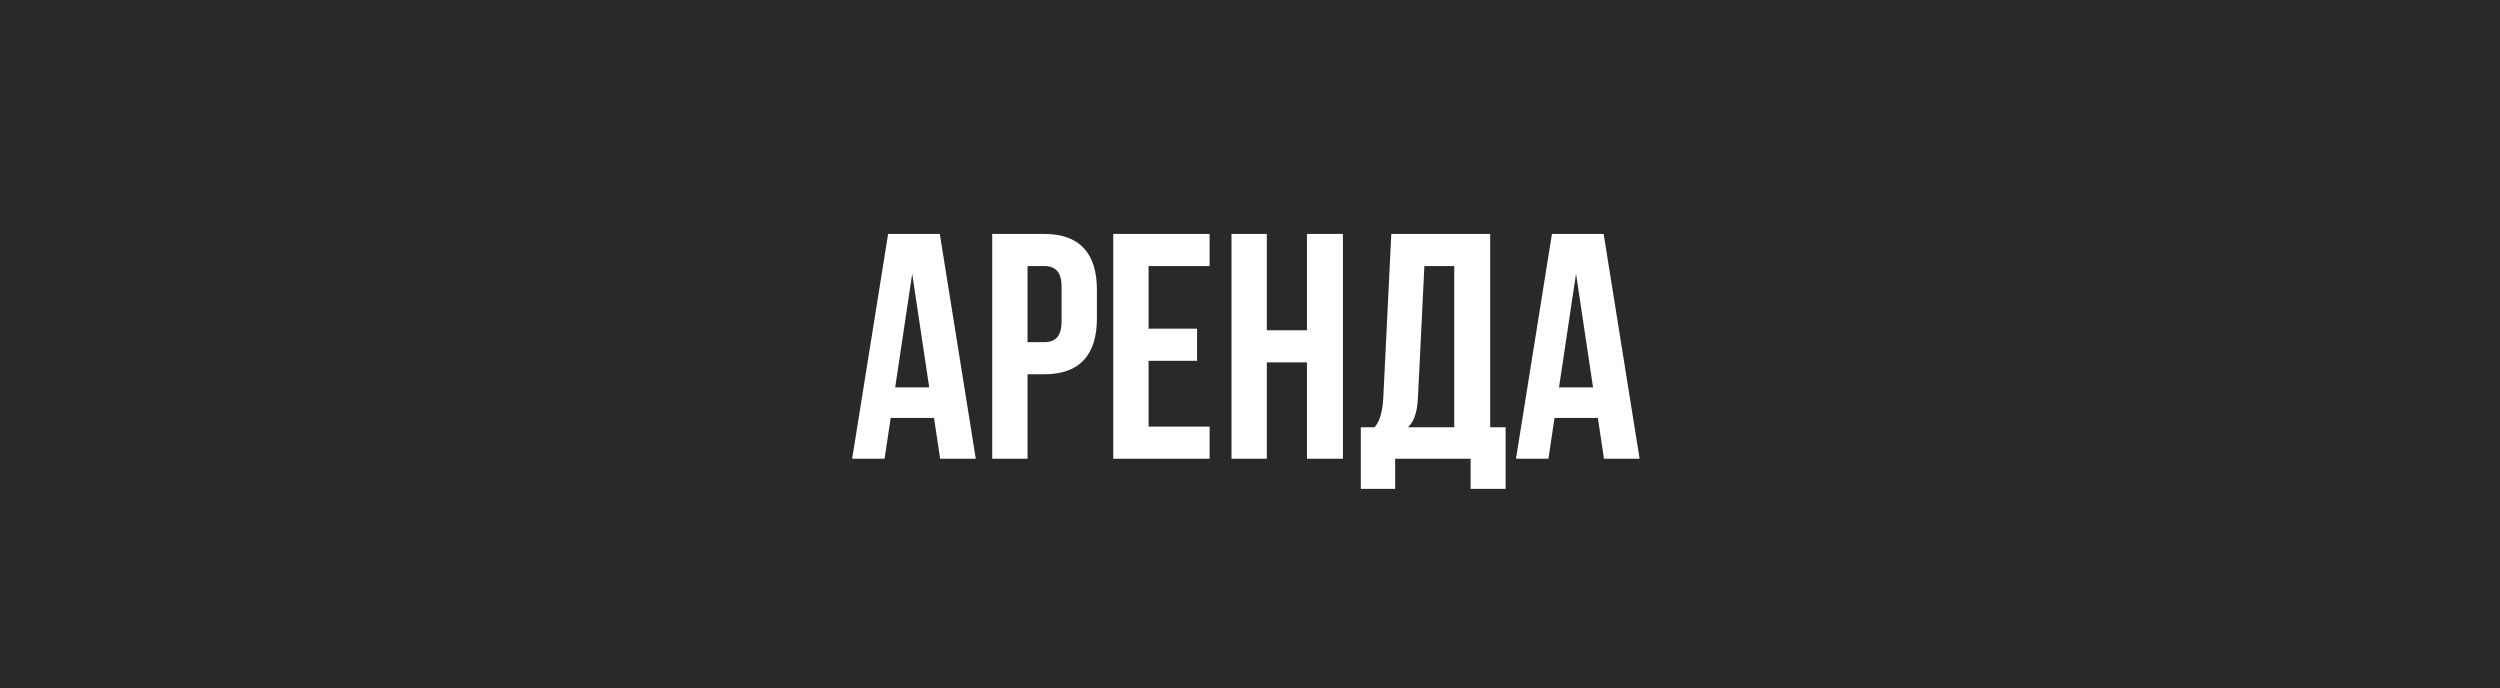 <?xml version="1.0" encoding="UTF-8"?> <svg xmlns="http://www.w3.org/2000/svg" width="109" height="30" viewBox="0 0 109 30" fill="none"><rect x="0" y="0" width="109" height="30" fill="#808080" stroke="none"/><rect width="109" height="30" fill="black" fill-opacity="0.68"></rect><path d="M40.99 20L40.724 18.222H38.834L38.568 20H37.154L38.722 10.2H40.976L42.544 20H40.99ZM40.514 16.892L39.772 11.936L39.03 16.892H40.514ZM45.529 10.2C46.294 10.2 46.868 10.405 47.251 10.816C47.634 11.227 47.825 11.829 47.825 12.622V13.896C47.825 14.689 47.634 15.291 47.251 15.702C46.868 16.113 46.294 16.318 45.529 16.318H44.801V20H43.261V10.2H45.529ZM44.801 14.918H45.529C45.781 14.918 45.968 14.848 46.089 14.708C46.22 14.568 46.285 14.33 46.285 13.994V12.524C46.285 12.188 46.22 11.95 46.089 11.81C45.968 11.67 45.781 11.6 45.529 11.6H44.801V14.918ZM52.193 14.33V15.73H50.078V18.6H52.739V20H48.538V10.2H52.739V11.6H50.078V14.33H52.193ZM53.693 20V10.2H55.233V14.4H56.983V10.2H58.551V20H56.983V15.8H55.233V20H53.693ZM64.119 20H60.829V21.316H59.331V18.628H59.933C60.064 18.469 60.153 18.292 60.199 18.096C60.255 17.9 60.293 17.653 60.311 17.354L60.661 10.2H64.973V18.628H65.645V21.316H64.119V20ZM61.823 17.326C61.805 17.681 61.758 17.956 61.683 18.152C61.618 18.348 61.52 18.507 61.389 18.628H63.405V11.6H62.103L61.823 17.326ZM69.933 20L69.667 18.222H67.777L67.511 20H66.097L67.665 10.2H69.919L71.487 20H69.933ZM69.457 16.892L68.715 11.936L67.973 16.892H69.457Z" fill="white"></path></svg> 